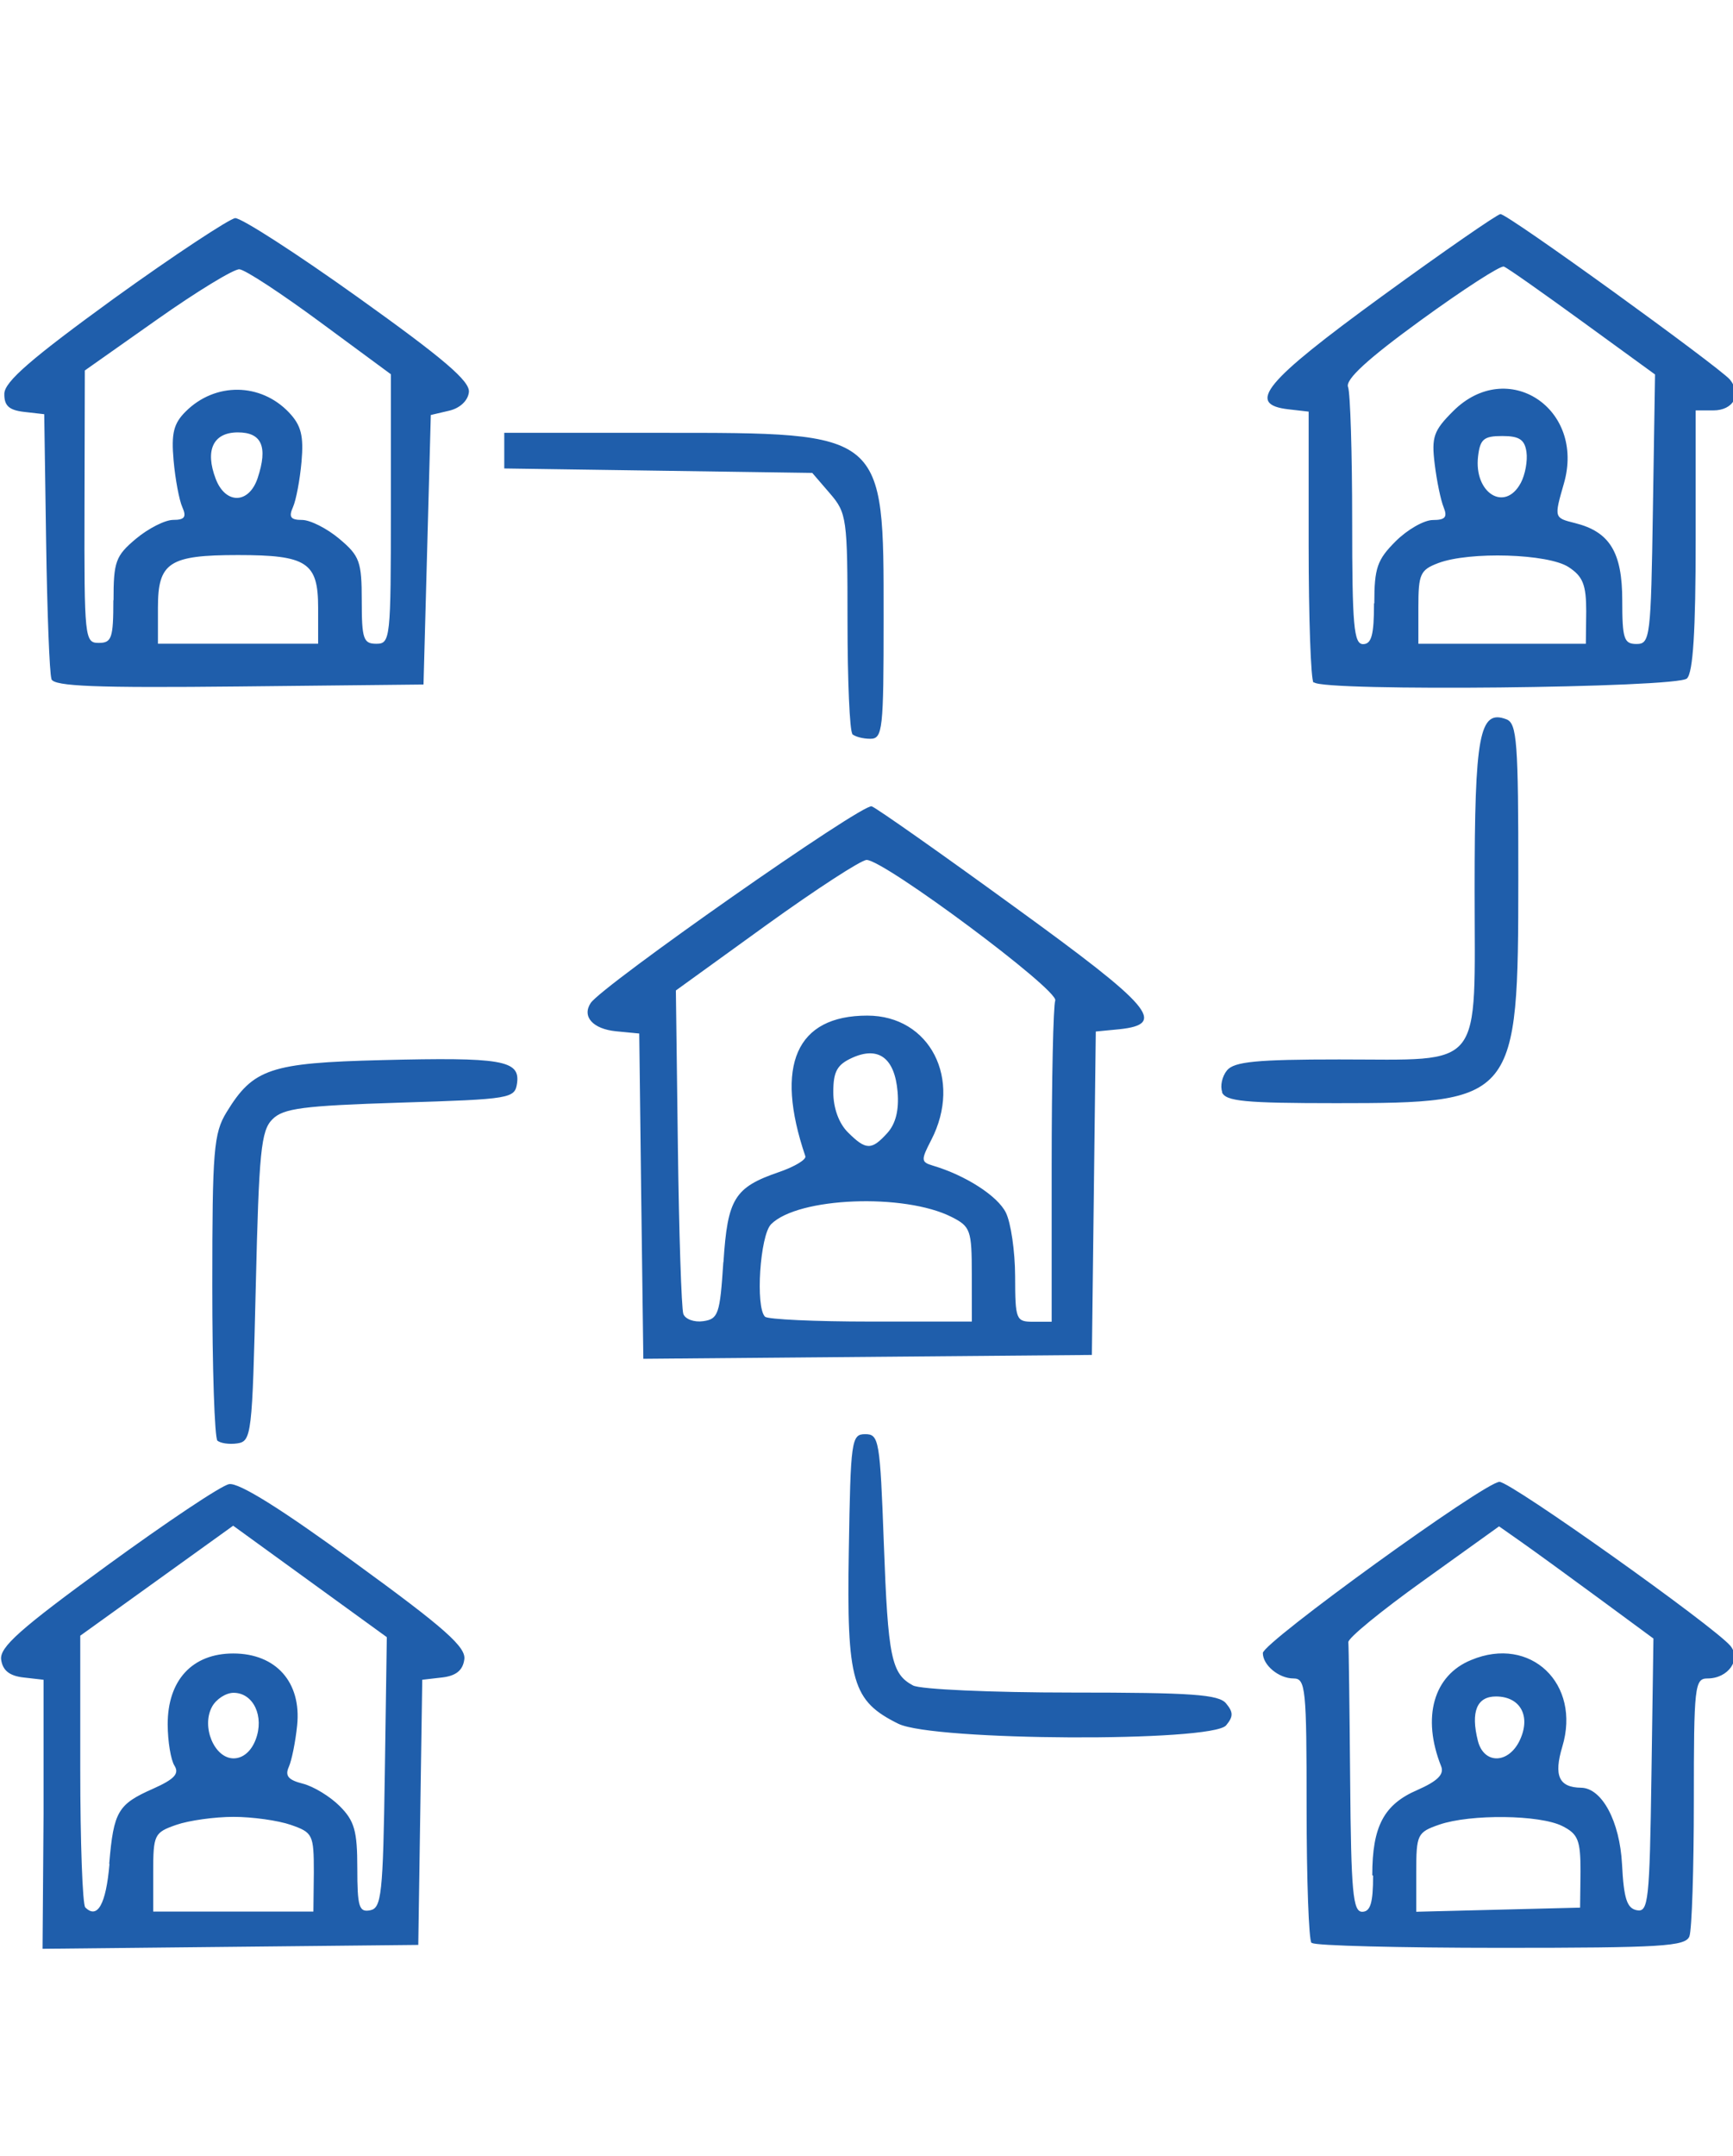 <svg width="238" height="296" version="1.1" viewBox="0 0 238 296" xmlns="http://www.w3.org/2000/svg">
 <path fill="#1f5eab" d="m5.98 249v-18.4l-2.76-0.316c-1.92-0.22-2.85-0.963-3.06-2.44-0.244-1.71 2.58-4.22 14.5-12.9 8.16-5.94 15.7-11 16.8-11.2 1.33-0.246 7.15 3.38 17.3 10.8 12.4 9.02 15.3 11.6 15 13.3-0.211 1.47-1.14 2.22-3.04 2.44l-2.73 0.314-0.546 36.4-51.6 0.534zm9.02 6.84c0.612-7.18 1.18-8.15 6.06-10.3 2.9-1.3 3.59-2.05 2.9-3.15-0.503-0.793-0.921-3.33-0.93-5.64-0.022-6.08 3.37-9.76 9-9.76 5.87 0 9.38 3.95 8.78 9.86-0.23 2.25-0.748 4.82-1.15 5.72-0.547 1.22-0.062 1.79 1.92 2.29 1.46 0.365 3.74 1.75 5.07 3.08 2.03 2.03 2.42 3.4 2.42 8.53 0 5.29 0.238 6.07 1.75 5.78 1.58-0.304 1.78-2.14 2.03-18.9l0.272-18.6-21.1-15.3-21 15.1v18.3c0 10 0.31 18.6 0.689 19 1.67 1.67 2.85-0.444 3.32-5.93zm28.1 1.18c0-5.16-0.141-5.45-3.16-6.5-1.74-0.604-5.28-1.1-7.87-1.1-2.59 0-6.13 0.494-7.87 1.1-3.01 1.05-3.16 1.34-3.16 6.5v5.4h22zm-7.99-18.2c1.22-3.19-0.309-6.43-3.03-6.43-1.06 0-2.4 0.87-2.97 1.93-1.48 2.75 0.338 7.07 2.97 7.07 1.28 0 2.42-0.963 3.03-2.57zm145 27.9c-0.367-0.367-0.668-8.69-0.668-18.5 0-16.5-0.134-17.8-1.8-17.8-2.01 0-4.21-1.82-4.21-3.49 0-1.44 30.5-23.5 32.5-23.5 1.57 0 29.4 19.8 31.7 22.5 1.55 1.87-0.276 4.49-3.13 4.49-1.77 0-1.88 1.03-1.88 16.9 0 9.3-0.274 17.6-0.608 18.5-0.532 1.38-3.76 1.58-25.9 1.58-13.9 0-25.6-0.3-25.9-0.667zm8.35-9.29c0-6.7 1.59-9.72 6.2-11.7 2.77-1.22 3.7-2.15 3.26-3.25-2.68-6.73-1.05-12.5 4.14-14.6 8.13-3.39 15.1 3.26 12.5 11.9-1.2 3.99-0.466 5.6 2.57 5.64 2.88 0.041 5.32 4.62 5.63 10.5 0.243 4.73 0.672 6.06 2.04 6.32 1.58 0.301 1.75-1.28 2-18.5l0.273-18.8-7.51-5.53c-4.13-3.04-8.91-6.51-10.6-7.7l-3.09-2.17-10.4 7.46c-5.74 4.11-10.4 7.91-10.3 8.45 0.055 0.543 0.168 9.09 0.25 19 0.127 15.3 0.379 18 1.65 18 1.13 0 1.5-1.22 1.5-4.95zm28.6-0.517c0-4.3-0.339-5.14-2.5-6.23-3.09-1.56-12.6-1.67-16.9-0.196-3.02 1.05-3.16 1.34-3.16 6.53v5.43l22.5-0.565zm-8.3-18.1c1.49-3.27 7e-3 -5.92-3.32-5.92-2.62 0-3.48 2.1-2.48 6.08 0.828 3.29 4.27 3.2 5.8-0.157zm-85.3-2.13c-6.44-3.17-7.19-5.74-6.89-23.8 0.248-15.2 0.355-16 2.26-16 1.89 0 2.03 0.849 2.55 15 0.573 15.7 1.03 17.9 4.01 19.5 1 0.536 10.8 0.972 21.8 0.972 16.5 0 20.2 0.258 21.2 1.5 0.995 1.2 0.995 1.8 0 3-1.93 2.33-40.2 2.15-45-0.21zm-93.6-38.9c-0.391-0.39-0.709-9.97-0.706-21.3 3e-3 -18.6 0.188-20.9 1.96-23.8 3.66-5.98 5.99-6.77 21.3-7.15 16.5-0.412 19 0.023 18.6 3.13-0.307 2.15-0.746 2.23-16.1 2.71-13.3 0.424-16 0.772-17.5 2.28-1.57 1.56-1.85 4.4-2.29 23-0.482 20.4-0.579 21.2-2.55 21.5-1.12 0.161-2.36-0.027-2.76-0.417zm58.2-33.6-0.27-22.3-3.17-0.307c-3.19-0.308-4.73-2.01-3.5-3.88 1.55-2.36 37.4-27.5 38.6-27 0.711 0.272 9.51 6.46 19.6 13.8 18.9 13.7 21 16.1 14.4 16.8l-3.23 0.312-0.539 44.4-61.6 0.529zm11.3 9.02c0.562-8.65 1.5-10.2 7.62-12.3 2.15-0.737 3.78-1.72 3.62-2.18-4.25-12.5-1.25-19.3 8.51-19.3 8.6 0 13.1 8.73 8.77 17.1-1.42 2.74-1.4 3.01 0.25 3.5 4.48 1.33 8.86 4.15 10 6.43 0.694 1.37 1.27 5.31 1.28 8.75 0.014 6 0.117 6.25 2.52 6.25h2.5v-21.4c0-11.8 0.22-22 0.49-22.7 0.526-1.43-23.5-19.3-25.9-19.3-0.758 0-6.95 4.03-13.8 8.96l-12.4 8.96 0.276 21.5c0.152 11.8 0.488 22.1 0.747 22.9 0.259 0.726 1.49 1.18 2.73 1 2.07-0.293 2.3-0.969 2.76-8.04zm34.1 1.74c0-6.06-0.177-6.56-2.76-7.87-6.52-3.3-21.1-2.72-24.8 0.987-1.53 1.52-2.17 11.4-0.836 12.7 0.367 0.367 6.91 0.667 14.5 0.667h13.9zm-11.6-19.4c1.15-1.27 1.62-3.15 1.41-5.65-0.393-4.65-2.62-6.32-6.25-4.67-2.06 0.938-2.58 1.88-2.58 4.7 0 2.19 0.759 4.28 2 5.52 2.49 2.48 3.25 2.49 5.42 0.098zm46-5.61c-0.32-0.832-0.025-2.18 0.655-3 0.988-1.19 4.09-1.49 15.4-1.49 20.1 0 18.6 1.79 18.6-23.4 0-21.2 0.656-24.7 4.36-23.3 1.46 0.558 1.65 3.08 1.64 21.9-5e-3 30.4-0.333 30.8-25 30.8-12.6 0-15.2-0.255-15.7-1.51zm-50.8-49.2c-0.367-0.367-0.668-7.32-0.668-15.4 0-14.2-0.098-14.9-2.42-17.6l-2.42-2.81-42.3-0.612v-4.89h21.6c30.8 0 30.5-0.241 30.5 25.4 0 15.4-0.129 16.6-1.84 16.6-1.01 0-2.14-0.3-2.5-0.667zm-110-7.57c-0.257-0.697-0.584-9.14-0.727-18.8l-0.259-17.5-2.76-0.316c-2.08-0.239-2.75-0.85-2.72-2.5 0.028-1.65 3.72-4.84 15.1-13.1 8.3-5.98 15.8-10.9 16.6-11 0.805-0.067 8.41 4.83 16.9 10.9 11.7 8.36 15.4 11.5 15.2 13-0.136 1.17-1.24 2.2-2.73 2.54l-2.5 0.585-0.501 18.5-0.501 18.5-25.3 0.267c-19.7 0.208-25.4-0.013-25.8-1zm8.53-10.7c0-5.37 0.281-6.15 3.08-8.5 1.7-1.42 4-2.59 5.12-2.59 1.57 0 1.85-0.4 1.25-1.75-0.432-0.962-0.972-3.85-1.2-6.41-0.331-3.73-4.9e-4 -5.07 1.66-6.72 4.05-4.04 10.3-3.97 14.2 0.146 1.66 1.76 2.02 3.19 1.71 6.74-0.217 2.47-0.749 5.29-1.18 6.25-0.606 1.35-0.32 1.75 1.25 1.75 1.12 0 3.42 1.16 5.12 2.59 2.8 2.35 3.08 3.13 3.08 8.5 0 5.24 0.226 5.91 2 5.91 1.93 0 2-0.667 2-18.5v-18.5l-9.7-7.15c-5.33-3.93-10.3-7.2-11.1-7.26-0.751-0.06-5.84 3.04-11.3 6.89l-9.93 7-0.043 18.7c-0.042 18.1 0.027 18.7 1.96 18.7 1.78 0 2-0.667 2-5.91zm28.1 0.946c0-6.2-1.54-7.21-11-7.21-9.48 0-11 1.01-11 7.21v4.96h22zm-8.3-17.8c1.42-4.28 0.558-6.25-2.72-6.25-3.38 0-4.55 2.43-3.05 6.37 1.35 3.55 4.58 3.48 5.77-0.118zm145 28.1c-0.367-0.367-0.668-8.89-0.668-18.9v-18.3l-2.76-0.316c-5.88-0.675-3.35-3.74 12.8-15.5 8.54-6.22 15.9-11.3 16.3-11.3 1.02-0.026 29.9 20.9 31.5 22.7 1.69 2.06 0.512 4.25-2.29 4.25h-2.4v17.8c0 12.5-0.357 18.2-1.2 19-1.3 1.3-50 1.81-51.2 0.533zm8.35-10.9c0-4.83 0.392-5.97 2.93-8.5 1.61-1.61 3.91-2.92 5.12-2.92 1.69 0 2.02-0.399 1.47-1.75-0.395-0.962-0.951-3.64-1.23-5.95-0.453-3.7-0.148-4.57 2.54-7.25 7.44-7.42 18.2-0.384 15.2 9.96-1.35 4.7-1.35 4.69 1.53 5.41 4.76 1.19 6.49 4 6.49 10.6 0 5.29 0.232 6 1.96 6 1.87 0 1.98-0.901 2.25-18.5l0.293-18.5-9.96-7.24c-5.48-3.98-10.3-7.39-10.8-7.57-0.45-0.184-5.58 3.13-11.4 7.36-7.31 5.31-10.4 8.15-10 9.17 0.311 0.809 0.565 9.08 0.565 18.4 0 14.4 0.226 16.9 1.5 16.9 1.16 0 1.5-1.29 1.5-5.58zm29.1 1.1c0-3.63-0.457-4.78-2.42-6.06-2.81-1.84-13.6-2.17-17.9-0.548-2.48 0.94-2.73 1.51-2.73 6.06v5.02h23zm-8.99-17.6c0.605-1.13 0.959-3.04 0.787-4.25-0.243-1.71-0.986-2.2-3.32-2.2-2.55 0-3.05 0.426-3.33 2.81-0.578 5.03 3.69 7.68 5.86 3.64z"/>
</svg>
